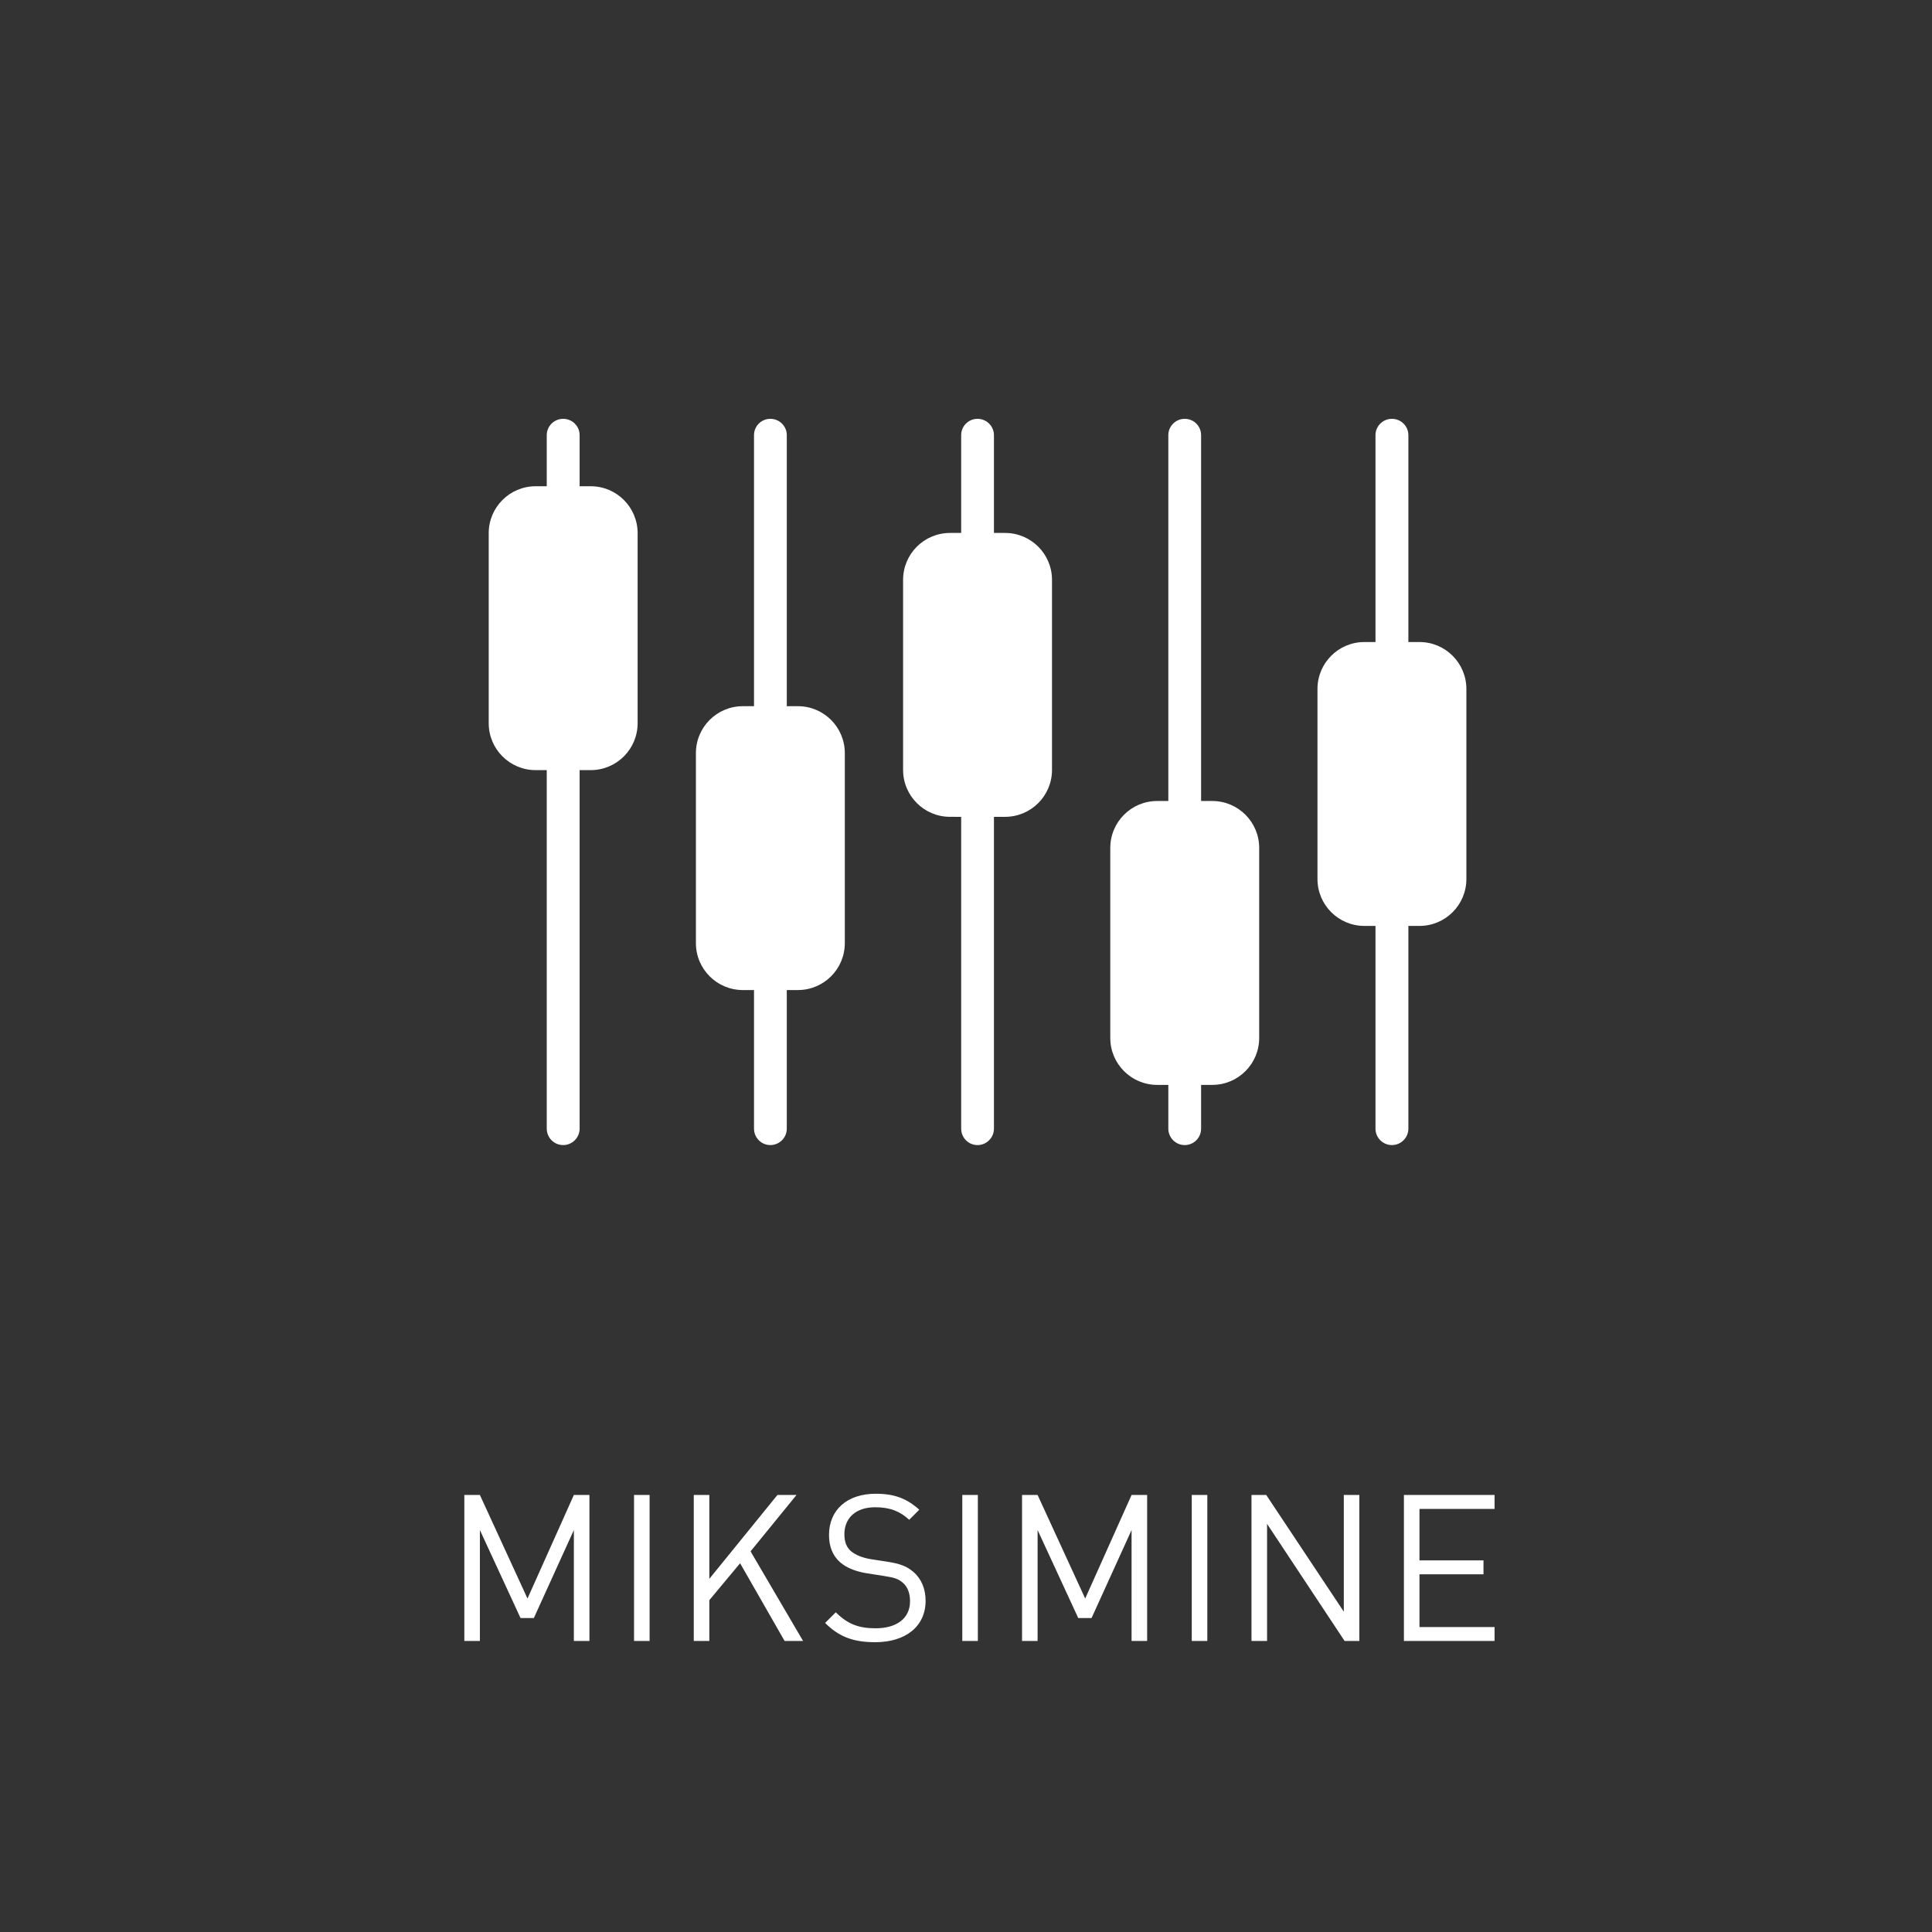 <?xml version="1.0" encoding="utf-8"?>
<!-- Generator: Adobe Illustrator 13.0.0, SVG Export Plug-In . SVG Version: 6.00 Build 14948)  -->
<!DOCTYPE svg PUBLIC "-//W3C//DTD SVG 1.1//EN" "http://www.w3.org/Graphics/SVG/1.1/DTD/svg11.dtd">
<svg version="1.1" id="Layer_1" xmlns="http://www.w3.org/2000/svg" xmlns:xlink="http://www.w3.org/1999/xlink" x="0px" y="0px"
	 width="400px" height="400px" viewBox="0 0 400 400" enable-background="new 0 0 400 400" xml:space="preserve">
<rect x="0" y="0" width="400" height="400" fill="#333333" stroke="none"/>
<rect fill="none" width="400" height="400"/>
<path fill="#FFFFFF" d="M208.091,110.341h-2.306V90.097c0-1.872-1.528-3.383-3.403-3.383c-1.876,0-3.382,1.511-3.382,3.383v20.244
	h-2.312c-5.365,0-9.712,4.351-9.712,9.712v39.353c0,5.361,4.347,9.709,9.712,9.709H199v64.559c0,1.877,1.505,3.402,3.382,3.402
	c1.875,0,3.403-1.525,3.403-3.402v-64.559h2.306c5.367,0,9.715-4.348,9.715-9.709v-39.353
	C217.806,114.692,213.458,110.341,208.091,110.341z"/>
<path fill="#FFFFFF" d="M250.988,165.838h-2.313V90.097c0-1.872-1.505-3.383-3.383-3.383s-3.402,1.511-3.402,3.383v75.741h-2.31
	c-5.361,0-9.708,4.347-9.708,9.716V214.9c0,5.364,4.347,9.715,9.708,9.715h2.31v9.059c0,1.877,1.524,3.402,3.402,3.402
	s3.383-1.525,3.383-3.402v-9.059h2.313c5.367,0,9.714-4.351,9.714-9.715v-39.346C260.702,170.186,256.355,165.838,250.988,165.838z"
	/>
<path fill="#FFFFFF" d="M122.3,100.672h-2.295V90.097c0-1.872-1.527-3.383-3.403-3.383c-1.875,0-3.404,1.511-3.404,3.383v10.575
	h-2.303c-5.364,0-9.711,4.352-9.711,9.714v39.349c0,5.365,4.347,9.712,9.711,9.712h2.303v74.226c0,1.877,1.528,3.402,3.404,3.402
	c1.876,0,3.403-1.525,3.403-3.402v-74.226h2.295c5.366,0,9.714-4.347,9.714-9.712v-39.349
	C132.015,105.024,127.667,100.672,122.3,100.672z"/>
<path fill="#FFFFFF" d="M165.196,146.209h-2.3V90.097c0-1.872-1.527-3.383-3.403-3.383c-1.876,0-3.383,1.511-3.383,3.383v56.112
	h-2.318c-5.364,0-9.71,4.347-9.71,9.714v39.348c0,5.361,4.347,9.708,9.71,9.708h2.318v28.694c0,1.877,1.507,3.402,3.383,3.402
	c1.876,0,3.403-1.525,3.403-3.402v-28.694h2.3c5.367,0,9.713-4.347,9.713-9.708v-39.348
	C174.91,150.556,170.563,146.209,165.196,146.209z"/>
<path fill="#FFFFFF" d="M293.883,132.926h-2.295V90.097c0-1.872-1.527-3.383-3.405-3.383c-1.877,0-3.403,1.511-3.403,3.383v42.829
	h-2.3c-5.368,0-9.712,4.352-9.712,9.715v39.349c0,5.365,4.344,9.712,9.712,9.712h2.3v41.972c0,1.877,1.526,3.402,3.403,3.402
	c1.878,0,3.405-1.525,3.405-3.402v-41.972h2.295c5.368,0,9.715-4.347,9.715-9.712v-39.349
	C303.598,137.278,299.251,132.926,293.883,132.926z"/>
<path fill="#FFFFFF" d="M309.434,339.749v-2.885h-15.545v-10.918h13.25v-2.884h-13.25V312.4h15.545v-2.884h-18.768v30.232H309.434z
	 M281.44,339.749v-30.232h-3.22v24.163l-16.061-24.163h-3.05v30.232h3.223v-24.248l16.057,24.248H281.44z M249.961,309.517h-3.222
	v30.232h3.222V309.517z M237.503,339.749v-30.232h-3.222l-9.603,21.442l-9.855-21.442h-3.22v30.232h3.22v-22.971l8.412,18.215h2.763
	l8.283-18.215v22.971H237.503z M202.454,309.517h-3.222v30.232h3.222V309.517z M191.636,331.43c0-2.506-0.889-4.587-2.544-5.991
	c-1.272-1.102-2.672-1.697-5.521-2.125l-3.311-0.508c-1.574-0.254-3.147-0.848-4.079-1.658c-0.936-0.806-1.361-1.995-1.361-3.483
	c0-3.353,2.336-5.604,6.372-5.604c3.187,0,5.185,0.891,7.052,2.591l2.08-2.081c-2.587-2.332-5.137-3.307-9.005-3.307
	c-5.99,0-9.68,3.392-9.68,8.531c0,2.421,0.766,4.29,2.29,5.649c1.316,1.147,3.184,1.91,5.566,2.294l3.524,0.55
	c2.209,0.342,2.975,0.596,3.952,1.447c0.976,0.848,1.443,2.206,1.443,3.779c0,3.526-2.719,5.607-7.136,5.607
	c-3.4,0-5.736-0.809-8.239-3.313l-2.206,2.208c2.841,2.844,5.813,3.986,10.358,3.986
	C187.479,340.003,191.636,336.737,191.636,331.43 M166.269,339.749l-10.872-18.556l9.515-11.677h-3.951l-14.101,17.366v-17.366
	h-3.221v30.232h3.221v-8.448l6.372-7.646l9.214,16.095H166.269z M134.492,309.517h-3.222v30.232h3.222V309.517z M122.035,339.749
	v-30.232h-3.221l-9.603,21.442l-9.855-21.442h-3.221v30.232h3.221v-22.971l8.412,18.215h2.76l8.286-18.215v22.971H122.035z"/>
</svg>
